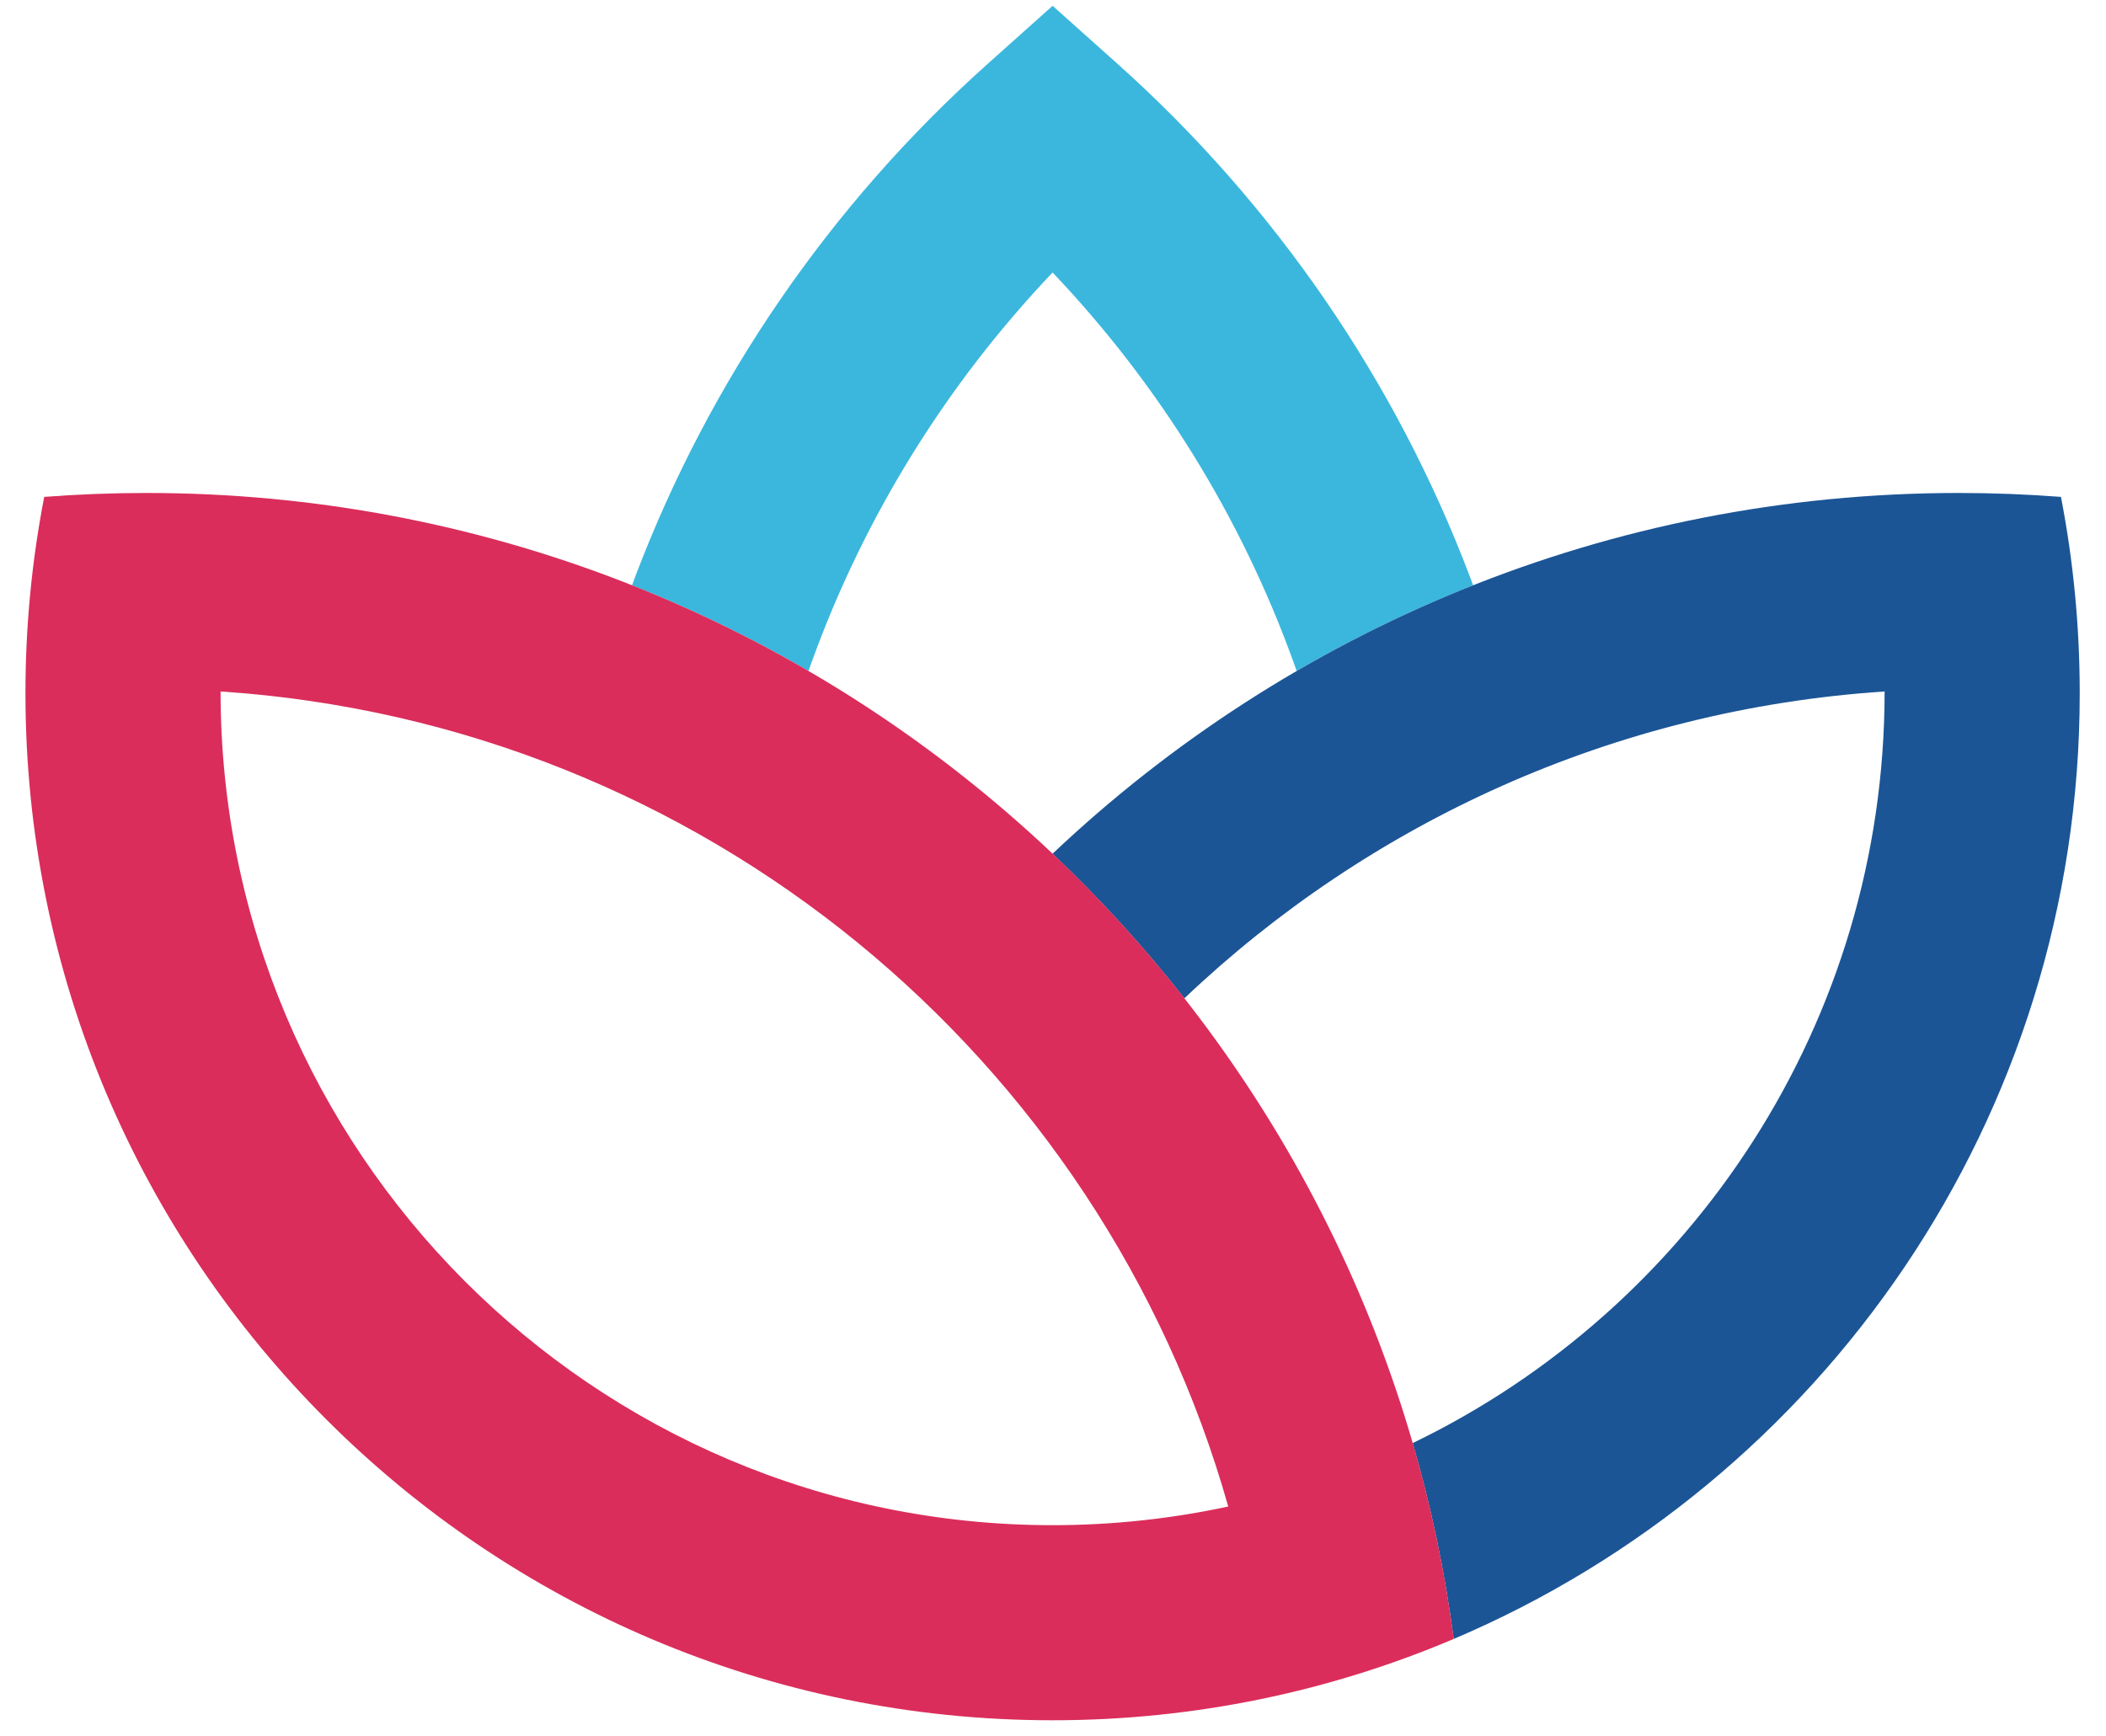 <?xml version="1.0" encoding="UTF-8"?>
<svg width="57px" height="47px" viewBox="0 0 57 47" version="1.1" xmlns="http://www.w3.org/2000/svg" xmlns:xlink="http://www.w3.org/1999/xlink">
    <title>Wellpoint Color Logo</title>
    <g id="Page-1" stroke="none" stroke-width="1" fill="none" fill-rule="evenodd">
        <g id="GreenCo_Splash_Desktop_FINAL" transform="translate(-1141, -643)">
            <g id="Wellpoint-Color-Logo" transform="translate(1141.689, 643.157)">
                <path d="M21.288,17.74 C22.701,13.842 24.913,10.257 27.8,7.219 C30.687,10.257 32.899,13.842 34.311,17.74 C34.342,17.828 34.375,17.917 34.406,18.005 C35.93,17.119 37.525,16.342 39.182,15.685 C39.151,15.6 39.118,15.514 39.086,15.429 C37.085,10.162 33.835,5.401 29.562,1.575 L27.8,0 L26.039,1.575 C21.763,5.401 18.511,10.164 16.511,15.433 C16.479,15.517 16.448,15.601 16.417,15.685 C18.073,16.341 19.67,17.119 21.194,18.005 C21.225,17.917 21.256,17.828 21.288,17.74" id="Fill-5" fill="#3BB7DE"></path>
                <path d="M55.6,18.607 C55.6,16.79 55.425,15.013 55.092,13.293 C54.179,13.223 53.254,13.187 52.323,13.187 C42.824,13.187 34.193,16.9 27.799,22.952 C27.799,22.952 27.799,22.952 27.799,22.953 C29.081,24.167 30.275,25.475 31.366,26.867 C31.367,26.866 31.367,26.866 31.367,26.866 C36.37,22.112 42.99,19.045 50.319,18.56 C50.319,27.506 45.104,35.257 37.548,38.904 C37.547,38.904 37.547,38.904 37.546,38.904 C38.045,40.622 38.419,42.393 38.656,44.207 C48.615,39.977 55.6,30.108 55.6,18.607" id="Fill-6" fill="#1B5596"></path>
                <path d="M5.281,18.56 C18.321,19.421 29.118,28.466 32.554,40.622 C31.022,40.952 29.432,41.127 27.8,41.127 C15.363,41.127 5.281,30.998 5.281,18.56 Z M3.277,13.187 C2.345,13.187 1.421,13.223 0.508,13.293 C0.174,15.013 0,16.79 0,18.607 C0,33.96 12.446,46.408 27.8,46.408 C31.652,46.408 35.321,45.622 38.656,44.207 C36.371,26.704 21.402,13.187 3.277,13.187 L3.277,13.187 Z" id="Fill-7" fill="#DA2D5B"></path>
            </g>
        </g>
    </g>
</svg>